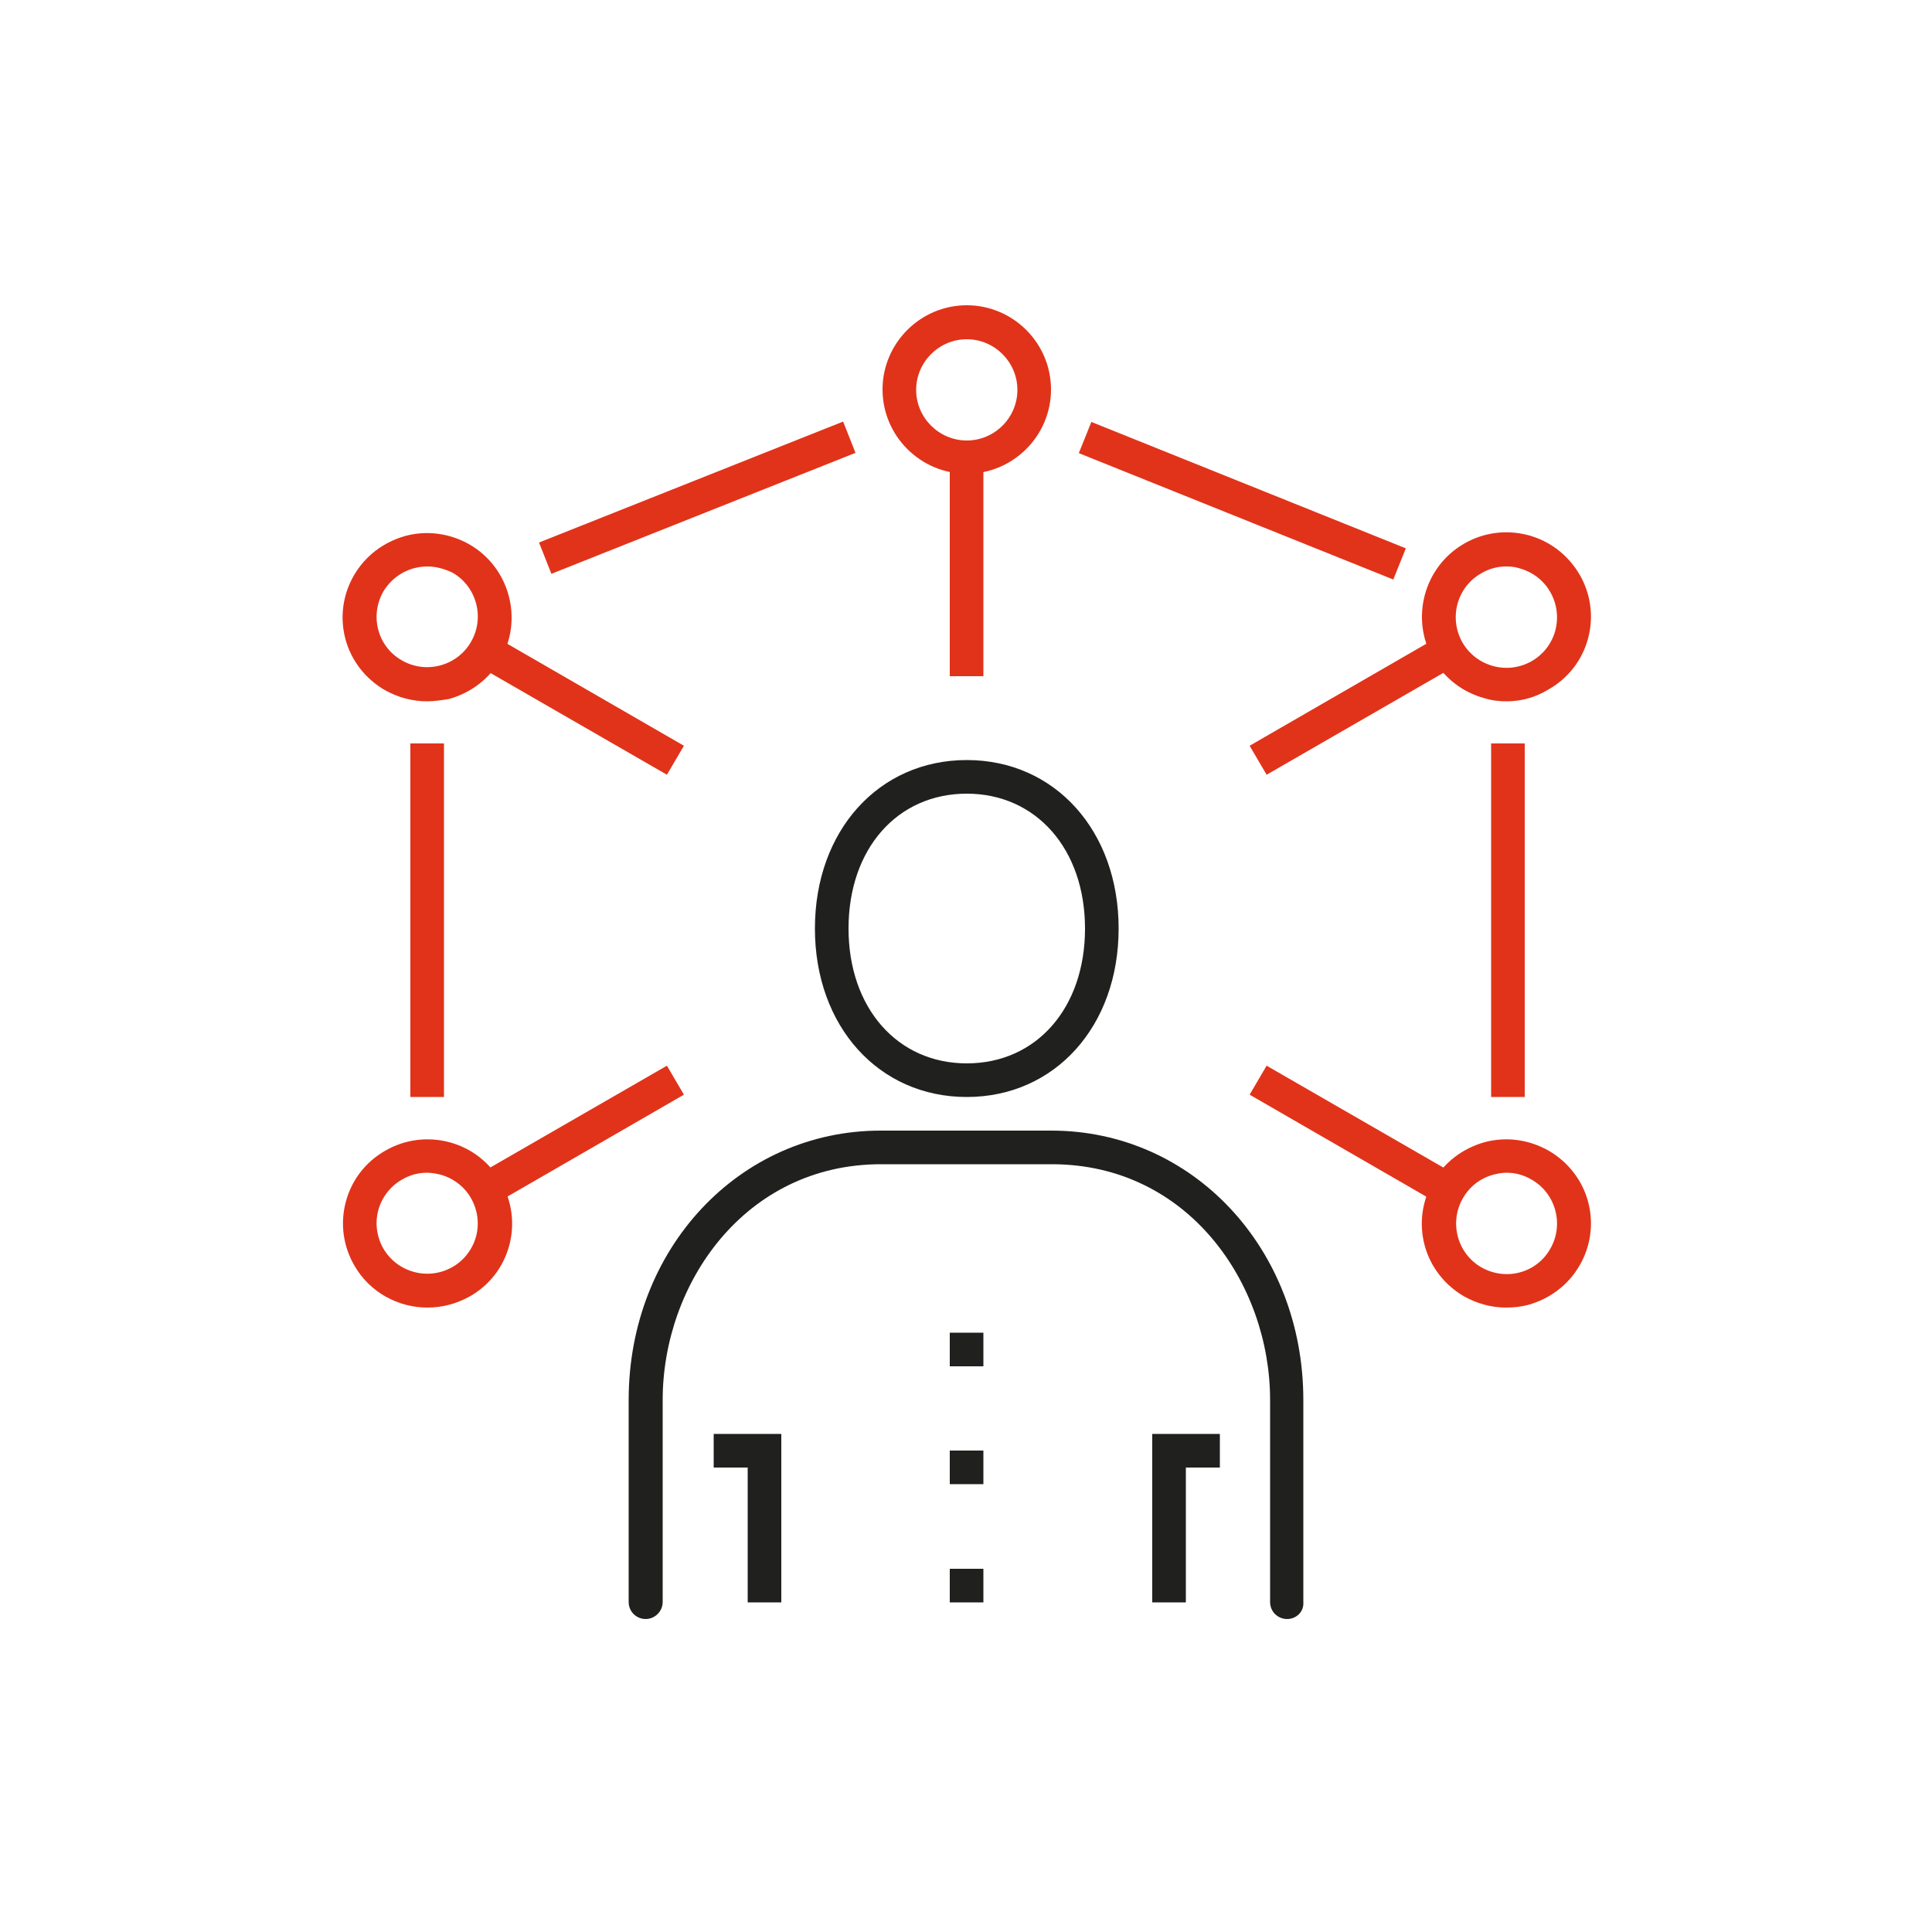 <?xml version="1.0" ?><svg id="Слой_1" style="enable-background:new 0 0 500 500;" version="1.1" viewBox="0 0 500 500" xml:space="preserve" xmlns="http://www.w3.org/2000/svg" xmlns:xlink="http://www.w3.org/1999/xlink"><style type="text/css">
	.st0{fill:#20211E;}
	.st1{fill:#E1331A;}
</style><g><polygon class="st0" points="202.2,414.7 193.5,414.7 193.5,379.8 184.7,379.8 184.7,371.1 202.2,371.1  "/><polygon class="st0" points="306.9,414.7 298.2,414.7 298.2,371.1 315.7,371.1 315.7,379.8 306.9,379.8  "/><path class="st0" d="M333.1,419c-2.4,0-4.4-1.9-4.4-4.4v-52.3c0-30-21.1-61-56.5-61h-44.2c-35.3,0-56.5,31-56.5,61v52.3   c0,2.4-2,4.4-4.4,4.4s-4.4-1.9-4.4-4.4v-52.3c0-39.1,28.6-69.7,65.2-69.7h44.2c36.6,0,65.2,30.6,65.2,69.7v52.3   C337.5,417.1,335.5,419,333.1,419z"/><path class="st0" d="M250.2,283.9c-22.8,0-39.3-18.3-39.3-43.6c0-25.3,16.5-43.6,39.3-43.6c22.8,0,39.3,18.3,39.3,43.6   C289.5,265.6,273,283.9,250.2,283.9z M250.2,205.4c-18,0-30.6,14.3-30.6,34.9c0,20.5,12.6,34.9,30.6,34.9s30.6-14.3,30.6-34.9   C280.8,219.8,268.2,205.4,250.2,205.4z"/><rect class="st0" height="8.7" width="8.7" x="245.8" y="344.9"/><rect class="st0" height="8.7" width="8.7" x="245.8" y="375.4"/><rect class="st0" height="8.7" width="8.7" x="245.8" y="406"/><g><path class="st1" d="M250.2,122.6c-12,0-21.8-9.8-21.8-21.8S238.2,79,250.2,79c12,0,21.8,9.8,21.8,21.8S262.2,122.6,250.2,122.6z     M250.2,87.8c-7.2,0-13.1,5.9-13.1,13.1s5.9,13.1,13.1,13.1c7.2,0,13.1-5.9,13.1-13.1S257.4,87.8,250.2,87.8z"/><rect class="st1" height="56.7" width="8.7" x="245.8" y="118.3"/></g><g><path class="st1" d="M110.5,181.5c-3.8,0-7.5-1-10.9-2.9c-5-2.9-8.7-7.6-10.2-13.2c-1.5-5.6-0.7-11.5,2.2-16.5    c2.9-5,7.6-8.6,13.3-10.2c5.6-1.5,11.5-0.7,16.6,2.2l0,0c10.4,6,14,19.4,8,29.8c-2.9,5-7.6,8.6-13.3,10.2    C114.3,181.2,112.4,181.5,110.5,181.5z M110.6,146.6c-4.5,0-8.9,2.3-11.4,6.5c-1.7,3-2.2,6.5-1.3,9.9s3.1,6.2,6.1,7.9    c6.2,3.6,14.3,1.5,17.9-4.8c3.6-6.2,1.5-14.3-4.8-17.9C115,147.2,112.8,146.6,110.6,146.6z"/><polygon class="st1" points="172.6,200.5 123.5,172.2 127.8,164.6 177,193   "/></g><g><path class="st1" d="M389.9,181.5c-1.9,0-3.8-0.2-5.7-0.8c-5.6-1.5-10.3-5.1-13.3-10.2c-6-10.4-2.4-23.8,8-29.8    c5-2.9,10.9-3.7,16.6-2.2c5.6,1.5,10.3,5.1,13.3,10.2c2.9,5,3.7,10.9,2.2,16.5c-1.5,5.6-5.1,10.3-10.2,13.2    C397.4,180.5,393.7,181.5,389.9,181.5z M389.8,146.6c-2.3,0-4.5,0.6-6.5,1.8c-6.3,3.6-8.4,11.6-4.8,17.9    c3.6,6.2,11.6,8.4,17.9,4.8c6.3-3.6,8.4-11.6,4.8-17.9c-1.7-3-4.6-5.2-7.9-6.1C392.1,146.7,391,146.6,389.8,146.6z"/><polygon class="st1" points="327.8,200.5 323.4,193 372.6,164.6 376.9,172.2   "/></g><g><path class="st1" d="M389.8,338.4c-3.8,0-7.5-1-10.9-2.9c-5-2.9-8.7-7.6-10.2-13.2c-1.5-5.6-0.7-11.5,2.2-16.5    c2.9-5,7.6-8.6,13.3-10.2c5.6-1.5,11.5-0.7,16.6,2.2c5,2.9,8.7,7.6,10.2,13.2c1.5,5.6,0.7,11.5-2.2,16.5c-2.9,5-7.6,8.6-13.3,10.2    C393.6,338.2,391.7,338.4,389.8,338.4z M389.9,303.5c-1.1,0-2.3,0.2-3.4,0.5c-3.4,0.9-6.2,3.1-7.9,6.1c-3.6,6.2-1.5,14.3,4.8,17.9    c3,1.7,6.6,2.2,9.9,1.3c3.4-0.9,6.2-3.1,7.9-6.1c3.6-6.2,1.5-14.3-4.8-17.9C394.4,304.1,392.2,303.5,389.9,303.5z"/><polygon class="st1" points="372.6,311.7 323.4,283.3 327.8,275.8 376.9,304.1   "/></g><g><path class="st1" d="M110.6,338.4c-7.5,0-14.9-3.9-18.9-10.9c-2.9-5-3.7-10.9-2.2-16.5c1.5-5.6,5.1-10.3,10.2-13.2    c5-2.9,10.9-3.7,16.6-2.2c5.6,1.5,10.3,5.1,13.3,10.2c2.9,5,3.7,10.9,2.2,16.5c-1.5,5.6-5.1,10.3-10.2,13.2l0,0    C118,337.5,114.3,338.4,110.6,338.4z M110.5,303.5c-2.3,0-4.5,0.6-6.5,1.8c-3,1.7-5.2,4.6-6.1,7.9c-0.9,3.4-0.4,6.9,1.3,9.9    c3.6,6.2,11.6,8.4,17.9,4.8l0,0c3-1.7,5.2-4.6,6.1-7.9c0.9-3.4,0.4-6.9-1.3-9.9c-1.7-3-4.6-5.2-7.9-6.1    C112.8,303.7,111.6,303.5,110.5,303.5z"/><polygon class="st1" points="127.8,311.7 123.5,304.1 172.6,275.8 177,283.3   "/></g><rect class="st1" height="91.5" width="8.7" x="106.2" y="192.4"/><rect class="st1" height="91.5" width="8.7" x="385.9" y="192.4"/><rect class="st1" height="87.7" transform="matrix(0.373 -0.928 0.928 0.373 81.39 379.575)" width="8.7" x="317.1" y="85.7"/><polygon class="st1" points="142.7,148.5 139.5,140.4 218.2,109.1 221.4,117.2  "/></g></svg>